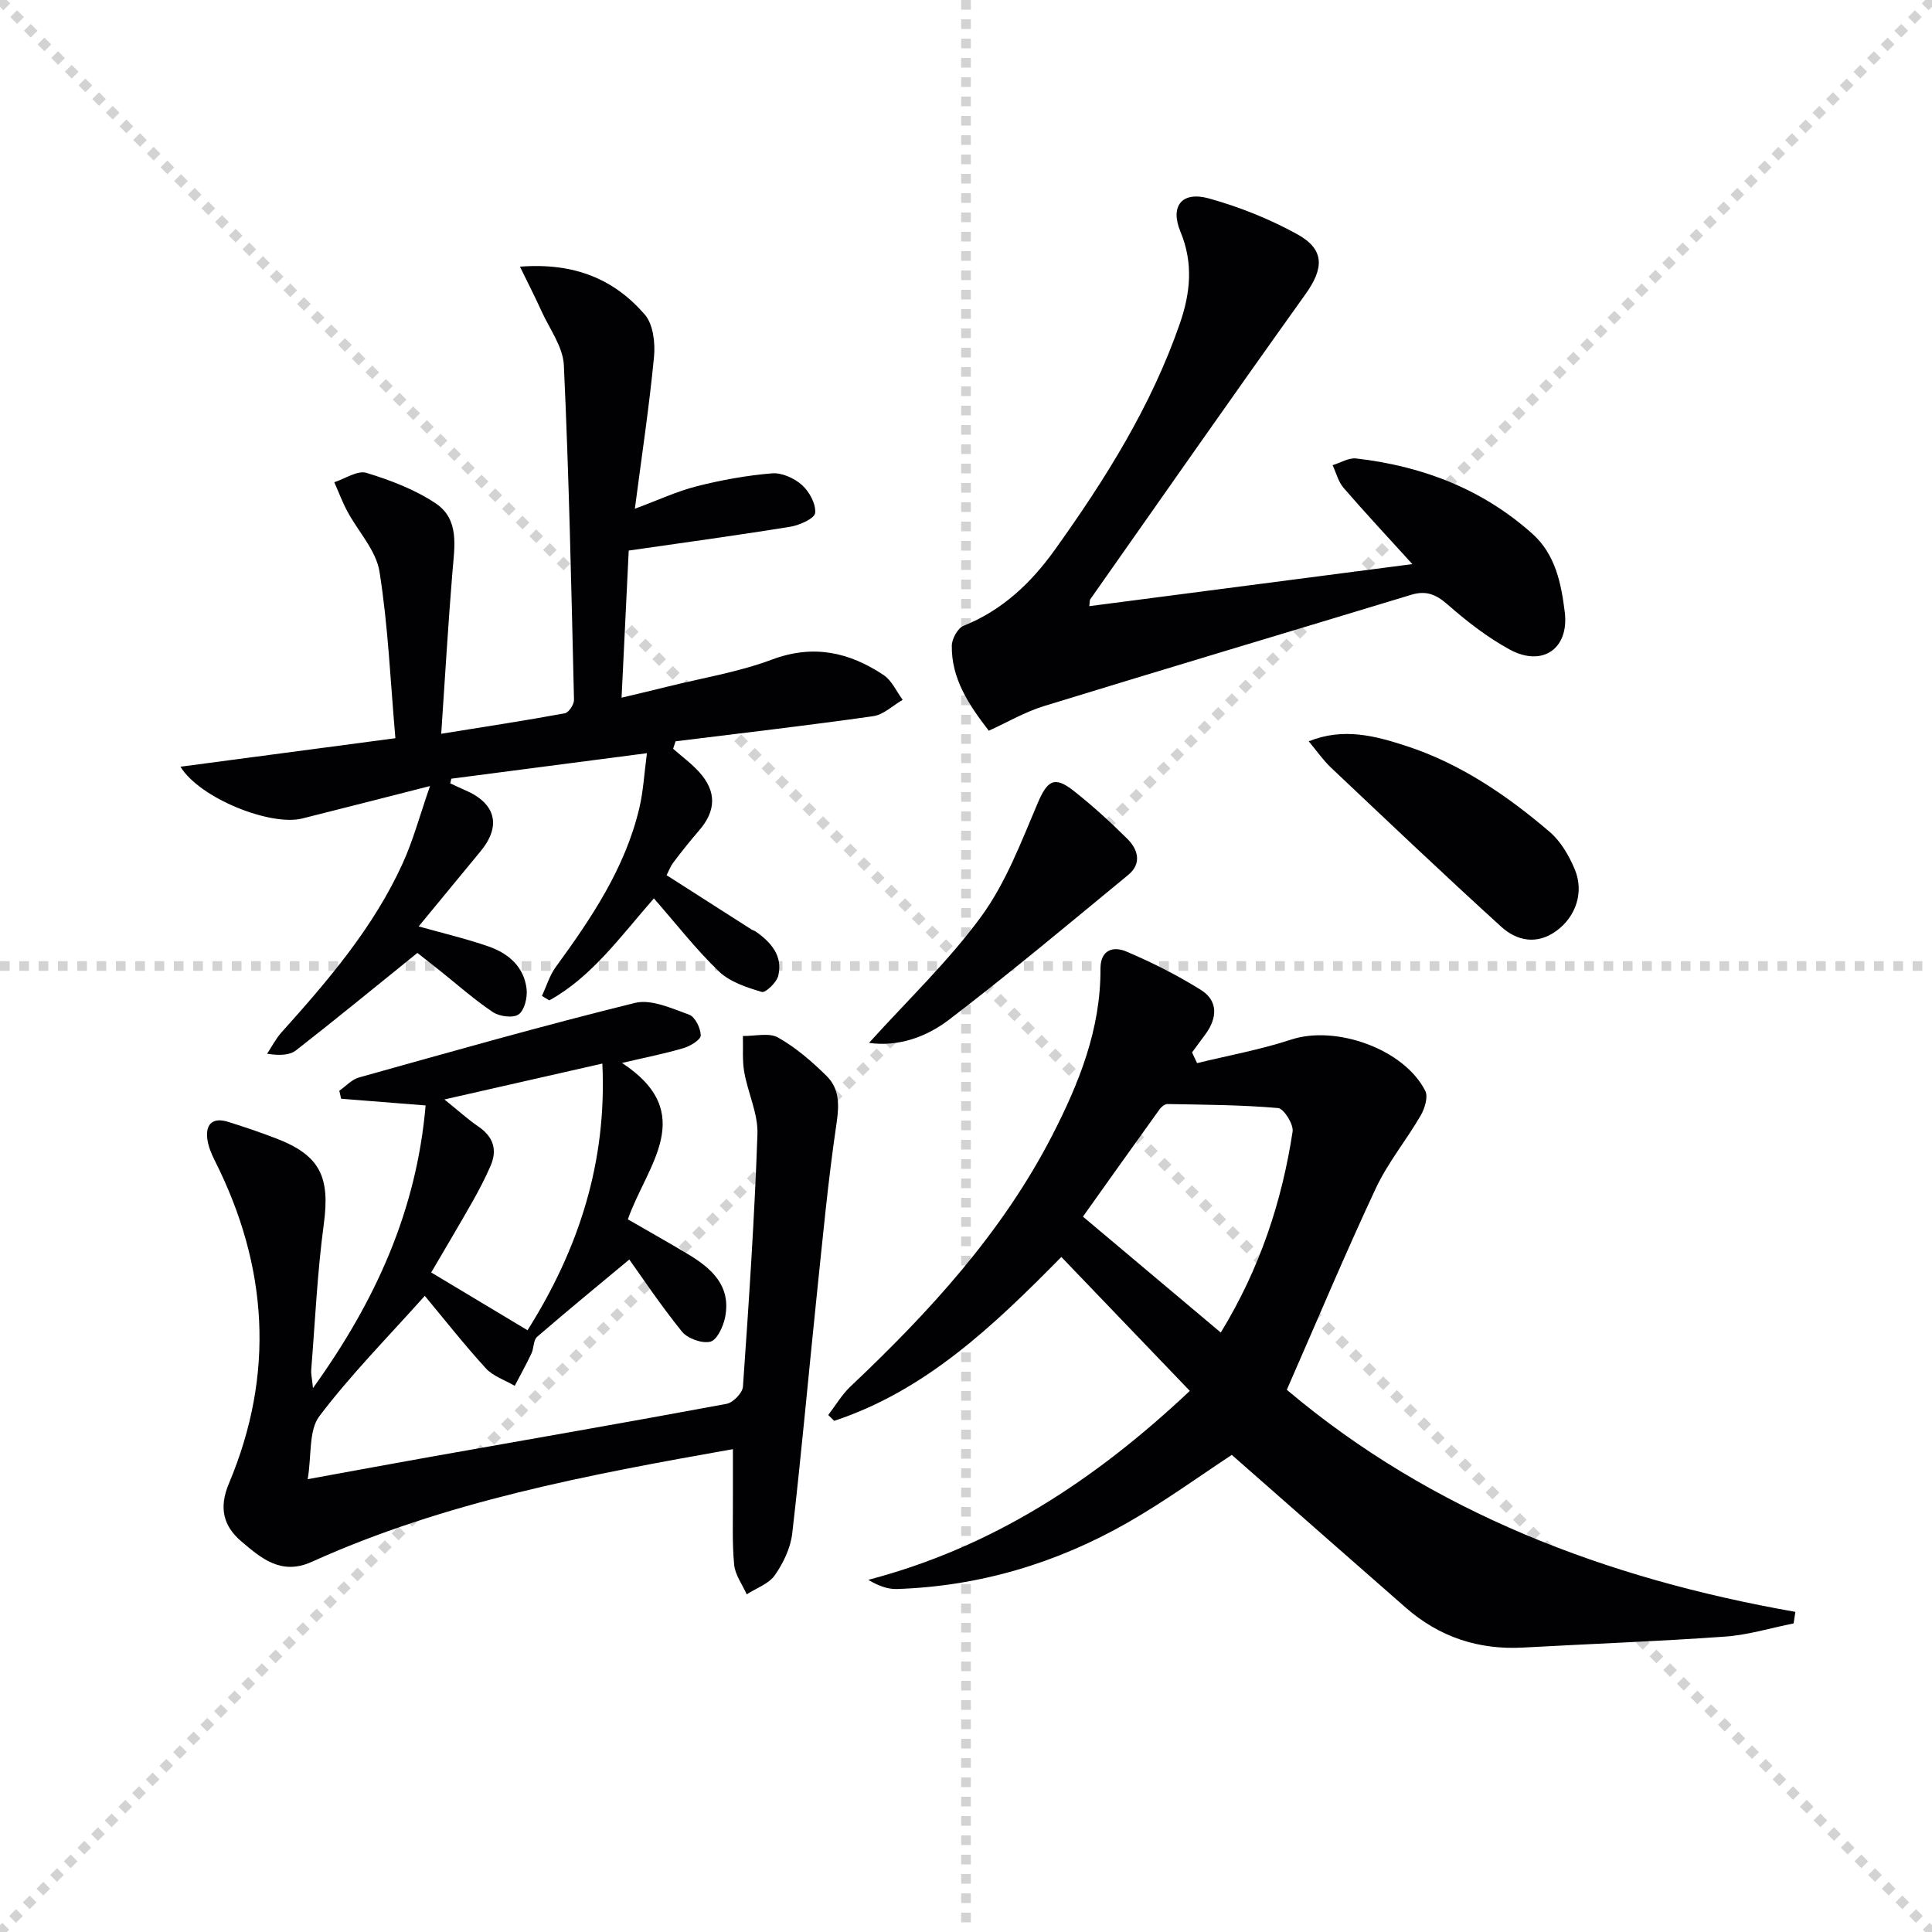 <svg enable-background="new 0 0 400 400" viewBox="0 0 400 400" xmlns="http://www.w3.org/2000/svg"><g stroke="lightgray" stroke-dasharray="1,1" stroke-width="1" transform="scale(2, 2)"><line x1="0" y1="0" x2="200" y2="200"></line><line x1="200" y1="0" x2="0" y2="200"></line><line x1="100" y1="0" x2="100" y2="200"></line><line x1="0" y1="100" x2="200" y2="100"></line></g><g fill="#010104"><path d="m247.84 220.11c6.51-1.59 13.15-2.79 19.5-4.88 9.23-3.03 23.36 1.94 27.75 10.63.63 1.24-.11 3.63-.94 5.07-2.96 5.11-6.81 9.77-9.29 15.07-6.33 13.51-12.1 27.29-18.44 41.74 29.96 25.32 66.04 39.08 105.29 45.98-.12.8-.24 1.59-.36 2.39-4.72.94-9.41 2.39-14.17 2.73-13.92.99-27.88 1.5-41.82 2.27-9.23.51-17.35-2.17-24.3-8.25-12-10.5-23.96-21.04-36.03-31.64-6.57 4.31-13.8 9.58-21.51 13.99-14.77 8.44-30.75 13.22-47.84 13.78-1.92.06-3.87-.69-5.91-1.9 25.6-6.72 46.7-20.42 66.57-39.12-8.94-9.32-17.61-18.36-26.6-27.73-14.17 14.4-28.18 27.69-47.03 33.93-.41-.4-.82-.8-1.23-1.21 1.52-1.98 2.81-4.21 4.6-5.9 16.29-15.39 31.36-31.79 41.72-51.89 5.57-10.81 10.11-22.07 10.04-34.58-.02-3.99 2.68-4.73 5.35-3.59 5.32 2.26 10.54 4.89 15.44 7.95 3.61 2.26 3.4 5.79.98 9.13-.93 1.28-1.87 2.54-2.81 3.81.34.75.69 1.49 1.04 2.22zm4.91 55.78c8.1-13.27 12.64-27.06 14.87-41.6.23-1.51-1.82-4.78-3.02-4.88-7.59-.66-15.25-.69-22.88-.83-.54-.01-1.26.56-1.62 1.06-5.29 7.34-10.53 14.72-15.89 22.25 9.92 8.34 18.95 15.94 28.54 24z"/><path d="m151.74 300.03c-30.08 5.33-59.58 10.85-87.21 23.34-6.3 2.85-10.47-.76-14.56-4.24-3.7-3.14-4.71-6.93-2.58-11.98 9.54-22.65 8.11-44.97-2.9-66.82-.73-1.45-1.4-3.04-1.58-4.63-.35-3.11 1.27-4.37 4.26-3.45 3.33 1.03 6.63 2.16 9.88 3.4 9.24 3.52 11.31 7.99 9.99 17.78-1.35 10.02-1.8 20.15-2.61 30.24-.06.77.15 1.56.37 3.72 13.12-18.25 21.45-36.92 23.32-58.52-6.13-.49-11.81-.94-17.49-1.39-.13-.55-.25-1.1-.38-1.65 1.35-.94 2.57-2.33 4.07-2.75 19.01-5.31 37.99-10.72 57.15-15.44 3.36-.83 7.6 1.14 11.21 2.44 1.23.45 2.39 2.81 2.4 4.3 0 .89-2.16 2.21-3.56 2.62-3.92 1.16-7.96 1.95-12.74 3.07 15.91 10.46 5.1 21.24 1.21 32.38 4.16 2.4 8.3 4.73 12.38 7.17 4.96 2.96 9.06 6.61 7.75 13.13-.38 1.9-1.67 4.69-3.05 5.03-1.73.43-4.72-.65-5.89-2.1-4.46-5.52-8.41-11.45-10.89-14.91-6.12 5.1-12.68 10.47-19.09 16.01-.79.68-.65 2.34-1.17 3.44-1.07 2.27-2.3 4.47-3.46 6.7-2.02-1.19-4.48-1.98-5.99-3.63-4.54-4.98-8.72-10.3-12.63-15-7.78 8.71-15.38 16.38-21.83 24.92-2.22 2.94-1.59 8.04-2.41 13.04 9.34-1.7 17.43-3.21 25.54-4.65 20.4-3.62 40.81-7.16 61.18-10.95 1.35-.25 3.3-2.26 3.39-3.56 1.22-17.41 2.39-34.83 3-52.27.15-4.24-1.97-8.52-2.73-12.84-.43-2.44-.21-4.99-.28-7.49 2.46.05 5.4-.74 7.28.32 3.69 2.08 7.02 4.97 10.06 7.97 2.6 2.57 2.63 5.84 2.07 9.64-1.78 11.96-2.89 24.02-4.15 36.05-1.7 16.34-3.16 32.71-5.05 49.03-.35 3-1.84 6.12-3.6 8.63-1.26 1.8-3.83 2.67-5.82 3.96-.91-2.04-2.4-4.02-2.6-6.12-.44-4.62-.23-9.31-.26-13.97-.01-3.13 0-6.27 0-9.97zm-59.73-72.4c2.96 2.38 4.9 4.16 7.05 5.62 3.1 2.11 3.95 4.83 2.49 8.17-1.12 2.57-2.42 5.07-3.81 7.51-2.75 4.85-5.61 9.64-8.46 14.52 6.75 4.05 12.97 7.78 19.94 11.96 10.61-16.81 16.46-34.84 15.49-55.21-10.91 2.48-21.18 4.81-32.7 7.43z"/><path d="m81.86 152.84c-1.03-11.78-1.5-23.24-3.29-34.49-.7-4.39-4.41-8.29-6.65-12.47-1.04-1.94-1.81-4.02-2.71-6.04 2.24-.72 4.8-2.5 6.65-1.94 4.98 1.52 10.06 3.45 14.36 6.33 4.96 3.32 3.88 8.97 3.45 14.19-.89 10.89-1.53 21.79-2.32 33.5 9.38-1.51 17.51-2.75 25.59-4.24.81-.15 1.92-1.83 1.9-2.78-.55-23.11-1.03-46.22-2.1-69.3-.18-3.81-2.98-7.53-4.66-11.25-1.27-2.82-2.69-5.57-4.43-9.14 11.38-.88 19.56 2.66 25.84 9.91 1.74 2 2.19 5.85 1.92 8.72-.98 10.22-2.52 20.39-3.97 31.49 4.87-1.8 8.75-3.63 12.84-4.66 5.1-1.29 10.33-2.24 15.56-2.67 2.03-.17 4.63 1.01 6.21 2.43 1.52 1.36 2.9 3.91 2.72 5.77-.11 1.14-3.21 2.53-5.12 2.85-10.95 1.78-21.94 3.27-33.48 4.94-.47 9.71-.95 19.61-1.48 30.46 3.59-.86 6.53-1.54 9.47-2.28 7.24-1.8 14.71-3.01 21.66-5.61 8.57-3.21 16-1.54 23.12 3.2 1.7 1.13 2.66 3.39 3.95 5.13-2.03 1.17-3.96 3.09-6.11 3.39-13.61 1.93-27.27 3.51-40.91 5.2-.17.51-.34 1.03-.51 1.54 1.83 1.62 3.83 3.07 5.45 4.88 3.59 4.01 3.44 7.98-.06 12.03-1.85 2.14-3.61 4.35-5.31 6.6-.68.9-1.08 2.01-1.43 2.67 5.99 3.83 11.78 7.54 17.58 11.24.28.18.63.25.9.44 3.17 2.23 5.62 5.03 4.64 9.13-.33 1.39-2.63 3.59-3.41 3.36-3.12-.93-6.59-2.06-8.86-4.23-4.74-4.55-8.81-9.8-13.48-15.14-7.11 8.14-12.9 16.27-21.65 21.12-.51-.31-1.02-.62-1.53-.93.94-2.01 1.59-4.23 2.87-5.99 7.38-10.12 14.35-20.46 17.29-32.87.83-3.48 1.01-7.12 1.58-11.39-14.07 1.83-27.28 3.56-40.5 5.28-.07.32-.14.64-.22.96 1.04.48 2.07.99 3.13 1.44 6.31 2.72 7.48 7.38 3.16 12.61-4.22 5.11-8.43 10.24-12.83 15.57 5.19 1.46 9.94 2.57 14.52 4.17 4.12 1.44 7.32 4.24 7.83 8.83.19 1.73-.44 4.36-1.65 5.22-1.14.81-3.96.44-5.33-.47-3.86-2.58-7.35-5.7-10.99-8.6-1.8-1.43-3.61-2.85-4.64-3.66-8.66 6.99-16.81 13.68-25.13 20.17-1.31 1.02-3.36 1.11-5.99.71.97-1.47 1.78-3.08 2.94-4.38 9.69-10.79 19.13-21.79 25.18-35.15 2.14-4.72 3.49-9.8 5.61-15.9-9.86 2.51-18.15 4.64-26.45 6.72-6.53 1.64-21.19-4.15-25.22-10.72 14.72-1.94 28.99-3.84 44.5-5.9z"/><path d="m225.52 125.5c22.05-2.87 43.95-5.72 66.89-8.71-5.22-5.75-9.84-10.69-14.25-15.8-1.09-1.27-1.52-3.1-2.26-4.68 1.63-.49 3.33-1.57 4.88-1.39 13.68 1.57 26.1 6.31 36.48 15.59 4.78 4.27 5.98 10.31 6.71 16.24.92 7.57-4.63 11.41-11.4 7.73-4.63-2.52-8.9-5.85-12.88-9.34-2.4-2.1-4.45-2.92-7.49-2-25.36 7.7-50.77 15.27-76.1 23.06-3.9 1.2-7.52 3.33-11.38 5.09-4.15-5.38-7.75-10.76-7.66-17.62.02-1.42 1.23-3.62 2.43-4.1 8.06-3.23 14.02-8.92 18.91-15.75 10.46-14.62 20-29.8 25.91-46.94 2.15-6.23 2.78-12.43.1-18.88-2.23-5.37.3-8.47 5.91-6.91 6.32 1.76 12.58 4.26 18.32 7.44 5.69 3.16 5.46 7.05 1.63 12.4-14.98 20.95-29.72 42.06-44.53 63.13-.16.21-.1.58-.22 1.44z"/><path d="m270.96 153.48c7.17-2.9 13.78-1.12 20.15.95 11.21 3.65 20.85 10.21 29.73 17.8 2.29 1.95 4 4.91 5.19 7.74 1.99 4.72.24 9.83-3.81 12.77-4.02 2.92-8.17 2.08-11.42-.88-11.89-10.81-23.54-21.88-35.22-32.92-1.66-1.57-2.97-3.48-4.62-5.46z"/><path d="m179.92 215.92c7.95-8.81 16.46-16.9 23.27-26.22 5.06-6.94 8.23-15.37 11.64-23.39 2-4.69 3.44-5.75 7.46-2.58 3.9 3.08 7.6 6.45 11.13 9.96 2.21 2.2 3.01 5.11.18 7.44-12.28 10.11-24.49 20.34-37.13 30-4.67 3.56-10.48 5.65-16.55 4.79z"/></g></svg>